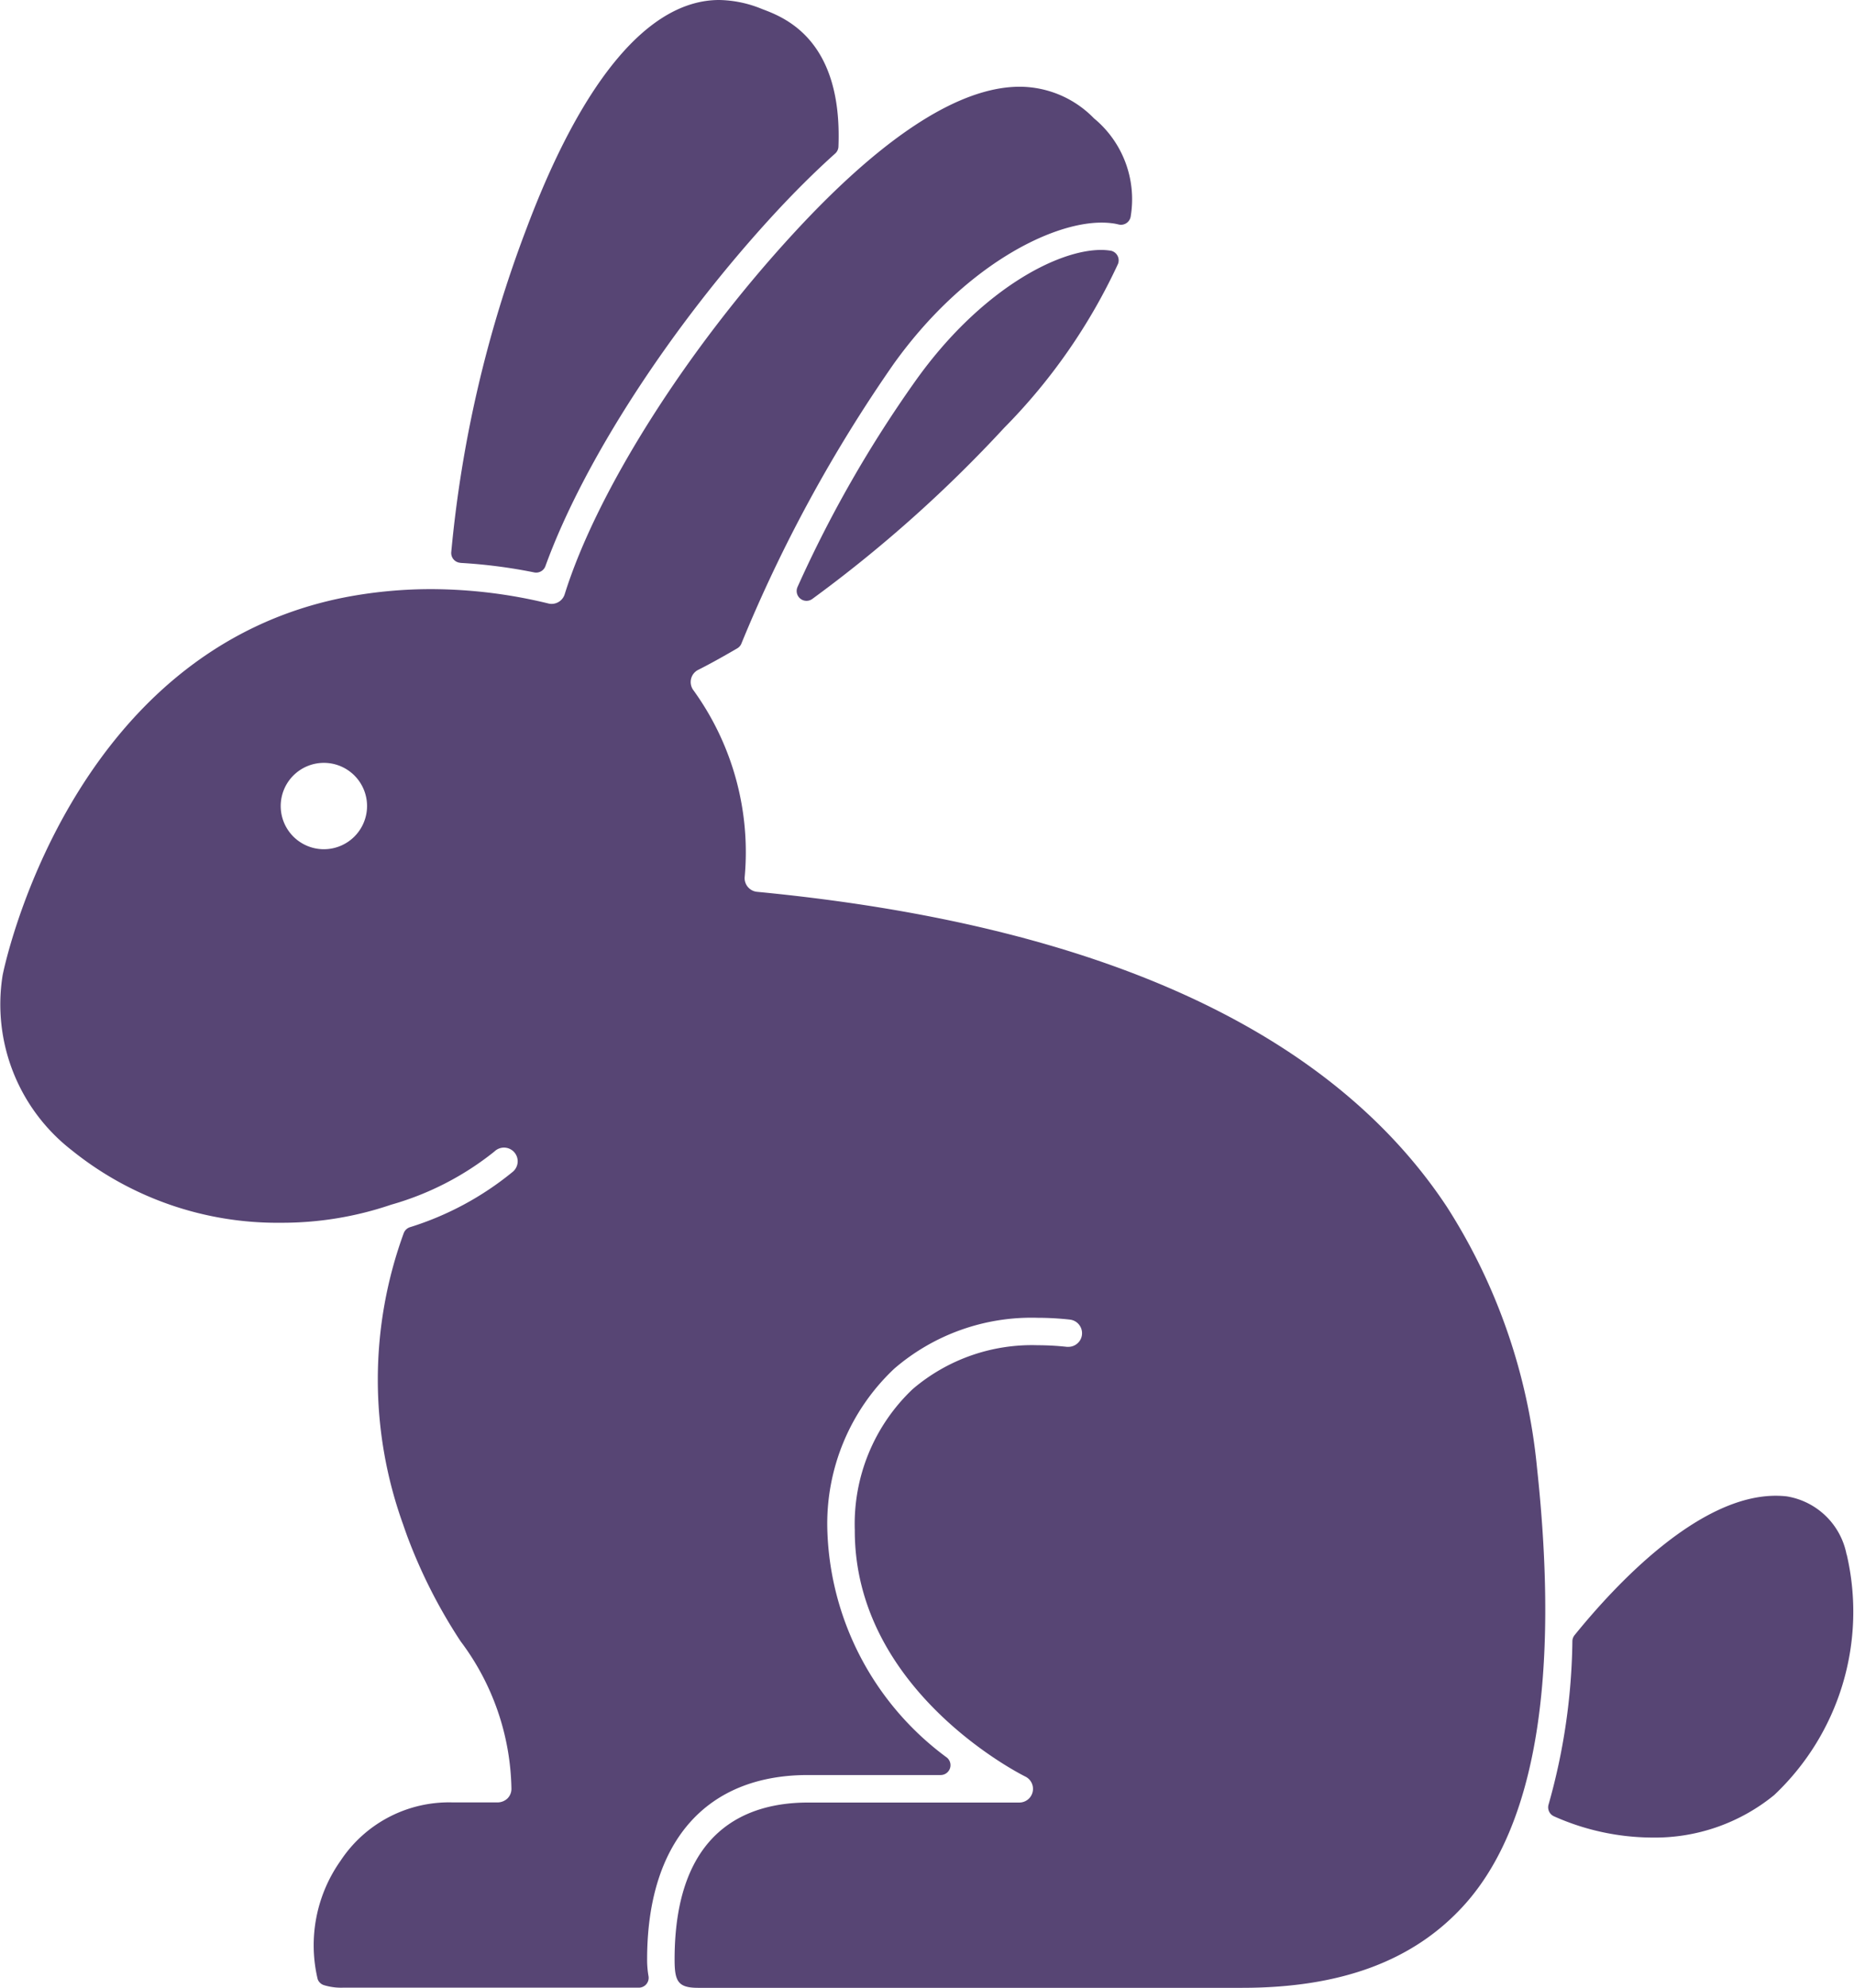 <svg xmlns:xlink="http://www.w3.org/1999/xlink" xmlns="http://www.w3.org/2000/svg" width="71.244" height="76.36" viewBox="0 0 71.244 76.36"><path id="rabbit" d="M69,46.364C64.522,39.592,55.6,35.519,42.49,34.261a.53.53,0,0,1-.476-.545,10.611,10.611,0,0,0-1.96-7.188.528.528,0,0,1-.1-.44.521.521,0,0,1,.278-.355c.449-.226.941-.5,1.5-.826a.378.378,0,0,0,.153-.171,55.764,55.764,0,0,1,5.86-10.76c2.672-3.727,6.011-5.424,7.983-5.424a3.158,3.158,0,0,1,.42.027,1.953,1.953,0,0,1,.236.045.378.378,0,0,0,.467-.32,4.029,4.029,0,0,0-1.413-3.758A3.994,3.994,0,0,0,52.59,3.332a4.577,4.577,0,0,0-.554.034c-2.238.275-4.983,2.164-8.158,5.616-4.1,4.453-7.542,9.889-8.779,13.849a.528.528,0,0,1-.5.369.512.512,0,0,1-.123-.015,19.154,19.154,0,0,0-4.508-.552,17.518,17.518,0,0,0-3.128.28C16.022,24.892,13.52,37.344,13.5,37.473a7.091,7.091,0,0,0,2.659,6.718A12.576,12.576,0,0,0,24.2,46.975a12.989,12.989,0,0,0,4.228-.693A11.237,11.237,0,0,0,32.4,44.237a.526.526,0,1,1,.7.784,11.724,11.724,0,0,1-3.956,2.128.379.379,0,0,0-.226.215,16.4,16.4,0,0,0-.019,11.225c.01.036.132.377.132.378A20.155,20.155,0,0,0,31.1,63.055a9.682,9.682,0,0,1,1.953,5.664.52.52,0,0,1-.156.376.559.559,0,0,1-.382.149v0c-.089,0-.215,0-.4,0H30.8a4.99,4.99,0,0,0-4.313,2.241,5.62,5.62,0,0,0-.88,4.548.378.378,0,0,0,.231.228,2.245,2.245,0,0,0,.735.1H37.948a.378.378,0,0,0,.372-.444,3.648,3.648,0,0,1-.053-.643c0-4.5,2.252-7.082,6.179-7.082l5.1,0a.378.378,0,0,0,.237-.673,11.258,11.258,0,0,1-4.591-8.749,8.176,8.176,0,0,1,2.577-6.194,8.078,8.078,0,0,1,5.5-1.95,11.564,11.564,0,0,1,1.241.069.527.527,0,0,1,.467.58.517.517,0,0,1-.193.351.523.523,0,0,1-.33.116l-.057,0a10.411,10.411,0,0,0-1.116-.062,7.057,7.057,0,0,0-4.807,1.684,7.135,7.135,0,0,0-2.227,5.413c-.018,6.127,6.279,9.337,6.55,9.472a.526.526,0,0,1-.23,1l-8.116,0c-2.339,0-5.128,1.046-5.128,6.031,0,.829.124,1.087.9,1.087h20.91c3.819,0,6.616-1.048,8.55-3.2,2.722-3.034,3.657-8.688,2.777-16.808A22.587,22.587,0,0,0,69,46.364ZM25.846,32.625a1.659,1.659,0,1,1,1.659-1.659A1.661,1.661,0,0,1,25.846,32.625Zm5.249-11a20.073,20.073,0,0,1,2.833.365.378.378,0,0,0,.431-.241c1.463-4.035,4.815-9.2,8.745-13.477.809-.879,1.613-1.678,2.39-2.374a.378.378,0,0,0,.125-.267C45.781,1.506,43.531.664,42.682.346A4.477,4.477,0,0,0,41.036,0c-2.687,0-5.249,3.041-7.41,8.795a47.141,47.141,0,0,0-2.886,12.42.378.378,0,0,0,.355.407ZM56.058,9.628l-.048-.007a2.448,2.448,0,0,0-.3-.019c-1.7,0-4.648,1.561-7.1,4.987a46.691,46.691,0,0,0-4.561,7.956.378.378,0,0,0,.564.466,51.16,51.16,0,0,0,7.374-6.574,22.248,22.248,0,0,0,4.373-6.295.378.378,0,0,0-.3-.515Zm28.3,50.088a2.8,2.8,0,0,0-2.3-2.23,3.8,3.8,0,0,0-.422-.023c-2.946,0-6.108,3.356-7.73,5.356a.378.378,0,0,0-.084.228,23.926,23.926,0,0,1-.914,6.275.378.378,0,0,0,.208.456,9.335,9.335,0,0,0,3.751.816,7.244,7.244,0,0,0,4.708-1.631A9.681,9.681,0,0,0,84.363,59.716Z" transform="translate(-13.4)" fill="#574574"></path></svg>